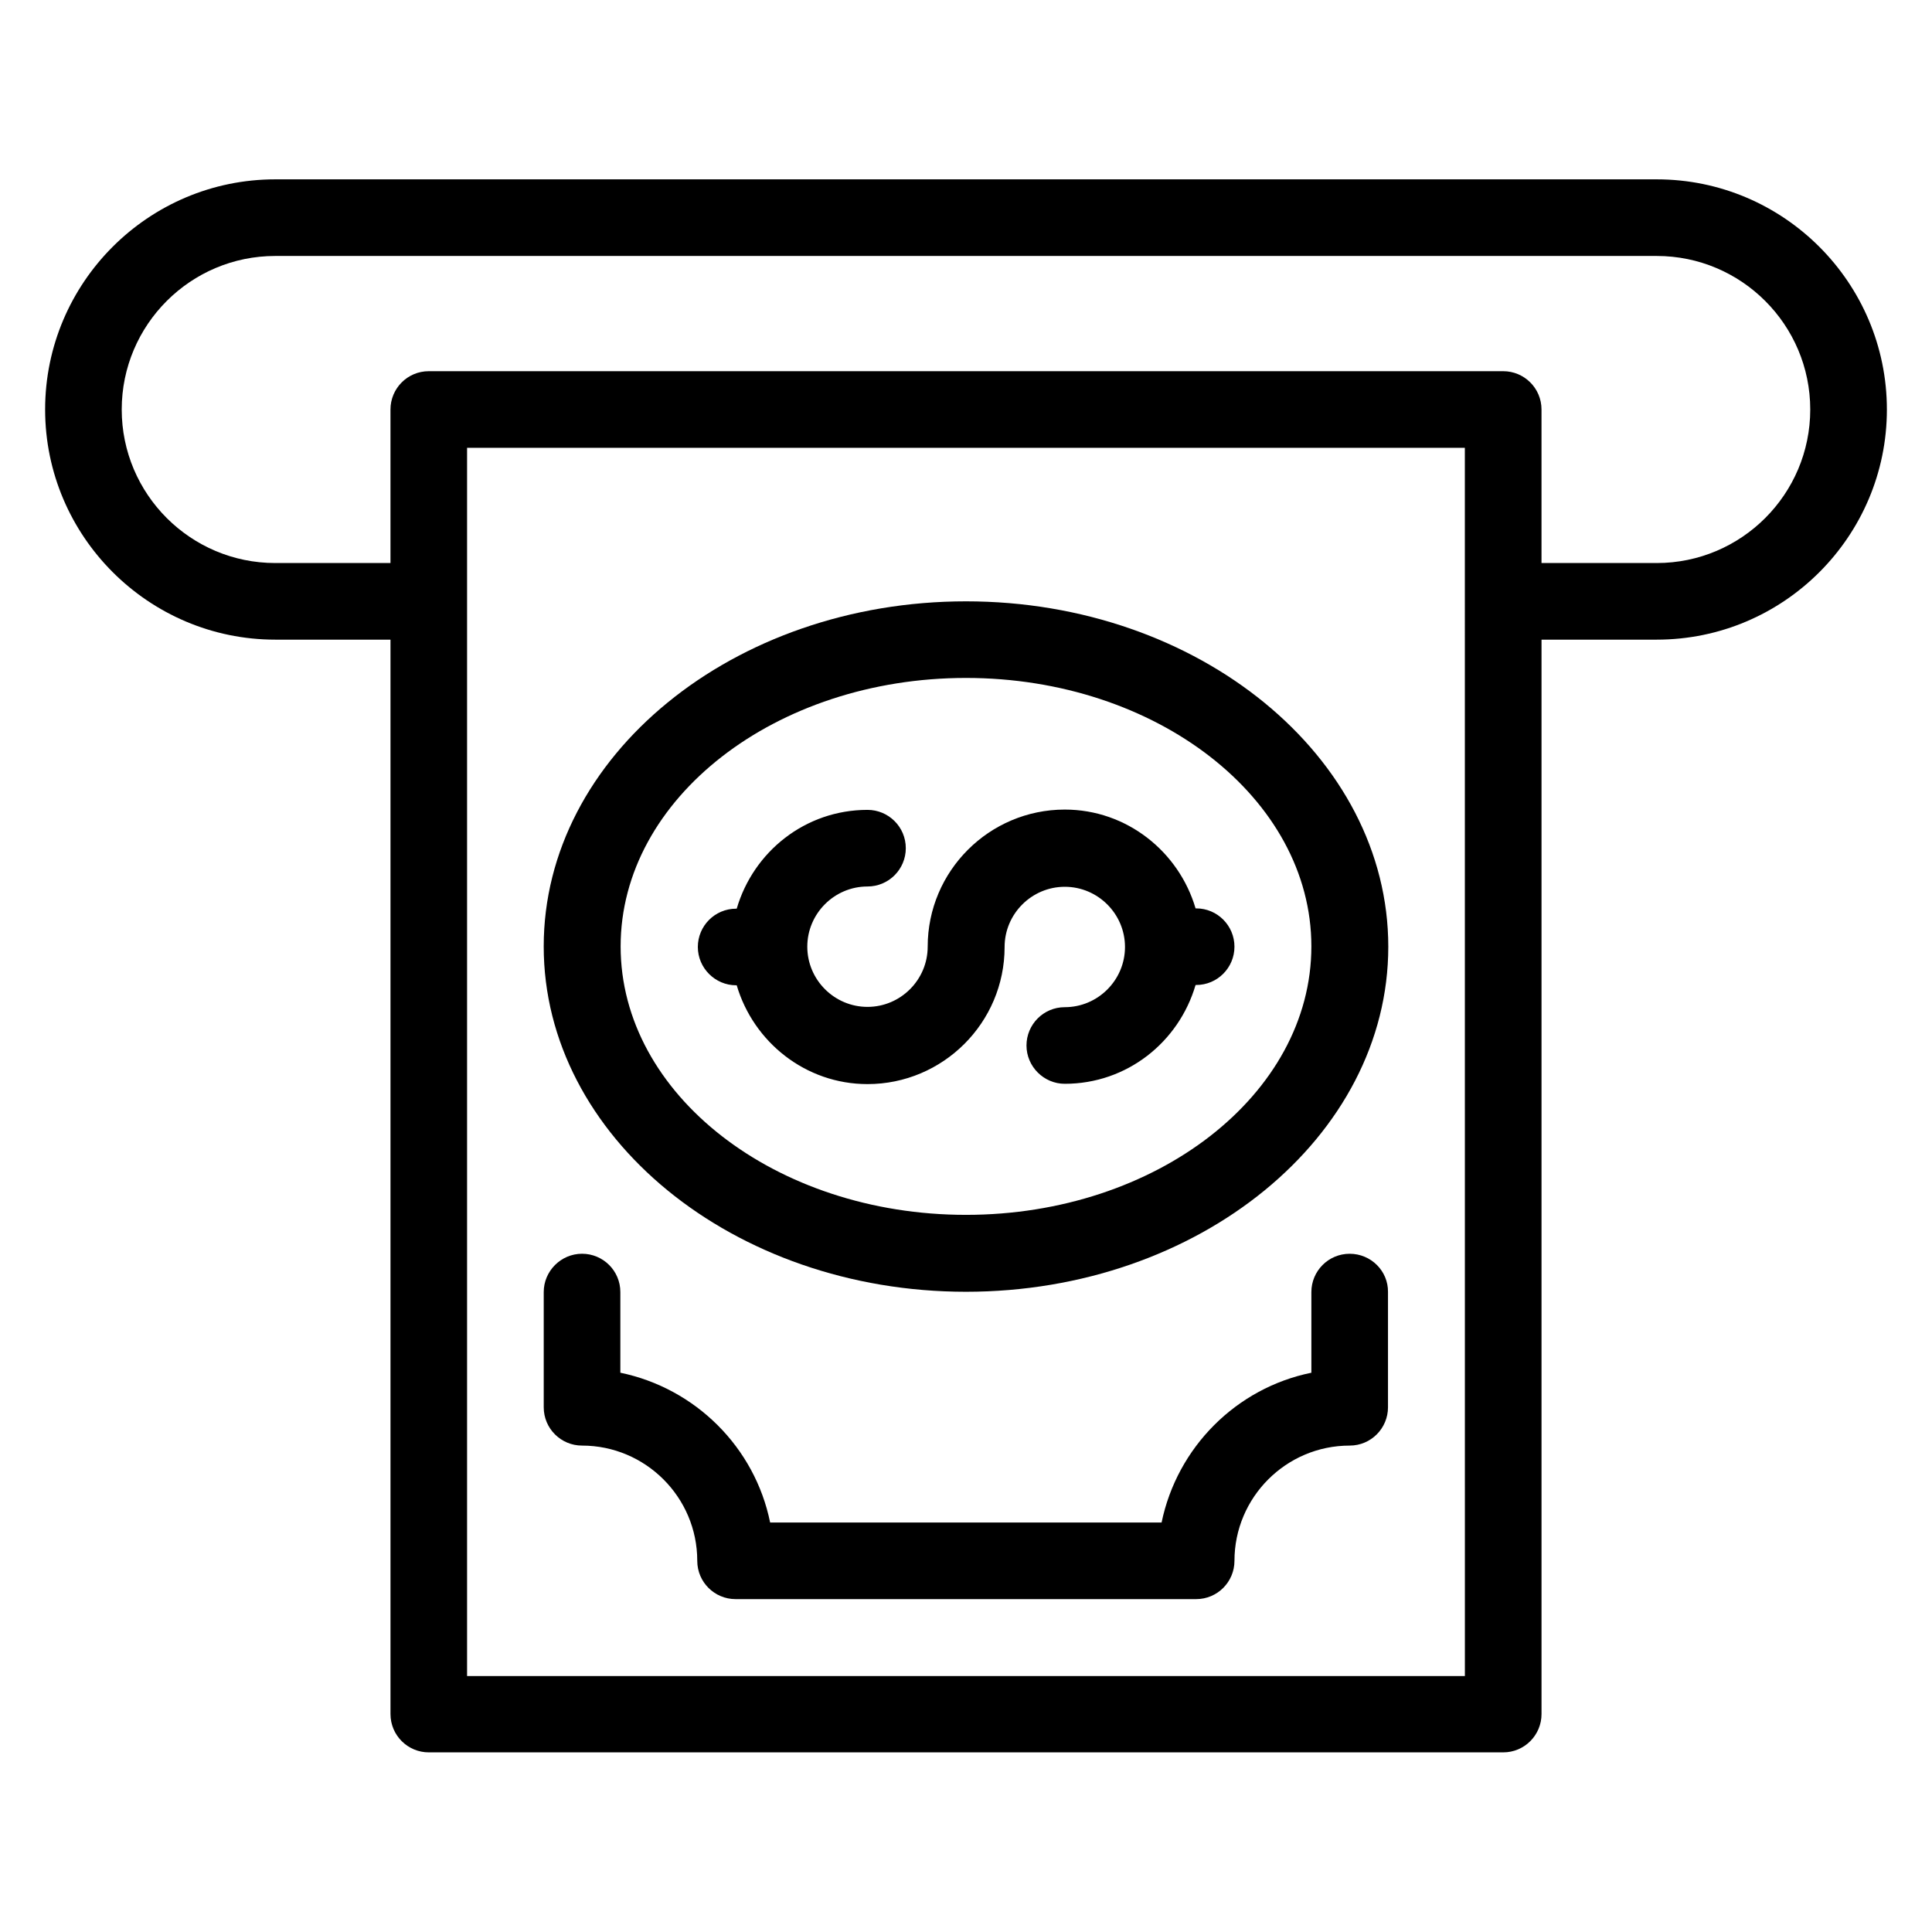 <?xml version="1.0" encoding="UTF-8"?>
<!-- Uploaded to: ICON Repo, www.iconrepo.com, Generator: ICON Repo Mixer Tools -->
<svg fill="#000000" width="800px" height="800px" version="1.1" viewBox="144 144 512 512" xmlns="http://www.w3.org/2000/svg">
 <g>
  <path d="m460.99 384.73h-0.152c-4.426-15.039-18.242-26.184-34.656-26.184-20 0-36.336 16.258-36.336 36.336 0 8.777-7.176 15.953-15.953 15.953s-15.953-7.176-15.953-15.953c0-8.777 7.176-15.953 15.953-15.953 5.648 0 10.152-4.582 10.152-10.152 0-5.648-4.582-10.152-10.152-10.152-16.488 0-30.23 11.07-34.656 26.184h-0.152c-5.648 0-10.152 4.582-10.152 10.152 0 5.574 4.582 10.152 10.152 10.152h0.152c4.426 15.039 18.242 26.184 34.656 26.184 20 0 36.336-16.258 36.336-36.336 0-8.777 7.176-15.953 15.953-15.953 8.777 0 15.953 7.176 15.953 15.953 0 8.777-7.176 15.953-15.953 15.953-5.648 0-10.152 4.582-10.152 10.152 0 5.574 4.582 10.152 10.152 10.152 16.488 0 30.23-11.07 34.656-26.184h0.152c5.648 0 10.152-4.582 10.152-10.152 0-5.57-4.5-10.152-10.152-10.152z"/>
  <path d="m501.68 476.26c-5.648 0-10.152 4.582-10.152 10.152v21.375c-19.922 4.047-35.57 19.77-39.695 39.695l-103.74-0.004c-4.047-19.922-19.77-35.57-39.695-39.695v-21.375c0-5.648-4.582-10.152-10.152-10.152-5.574 0-10.152 4.582-10.152 10.152v30.535c0 5.648 4.582 10.152 10.152 10.152 16.793 0 30.535 13.664 30.535 30.535 0 5.648 4.582 10.152 10.152 10.152h122.06c5.648 0 10.152-4.582 10.152-10.152 0-16.793 13.664-30.535 30.535-30.535 5.648 0 10.152-4.582 10.152-10.152v-30.535c0.078-5.57-4.504-10.148-10.152-10.148z"/>
  <path d="m583.05 191.53h-366.1c-33.664 0-60.992 27.402-60.992 60.992 0 33.586 27.402 60.992 60.992 60.992h30.535v284.73c0 5.648 4.582 10.152 10.152 10.152h284.73c5.648 0 10.152-4.582 10.152-10.152v-284.73h30.535c33.664 0 60.992-27.402 60.992-60.992-0.008-33.586-27.332-60.992-60.996-60.992zm-50.84 396.64h-264.43v-325.49h264.42zm50.84-294.96h-30.535v-40.688c0-5.648-4.582-10.152-10.152-10.152h-284.73c-5.648 0-10.152 4.582-10.152 10.152v40.688h-30.535c-22.441 0-40.688-18.242-40.688-40.688 0-22.441 18.242-40.688 40.688-40.688h366.1c22.441 0 40.688 18.242 40.688 40.688 0 22.441-18.242 40.688-40.684 40.688z"/>
  <path d="m400 303.36c-61.68 0-111.91 41.066-111.91 91.449-0.004 50.379 50.227 91.523 111.91 91.523s111.91-41.066 111.91-91.449c0-50.379-50.23-91.523-111.91-91.523zm0 162.59c-50.457 0-91.527-31.906-91.527-71.145 0-39.234 41.066-71.145 91.527-71.145 50.457 0 91.527 31.906 91.527 71.145-0.004 39.234-41.07 71.145-91.527 71.145z"/>
 </g>
</svg>